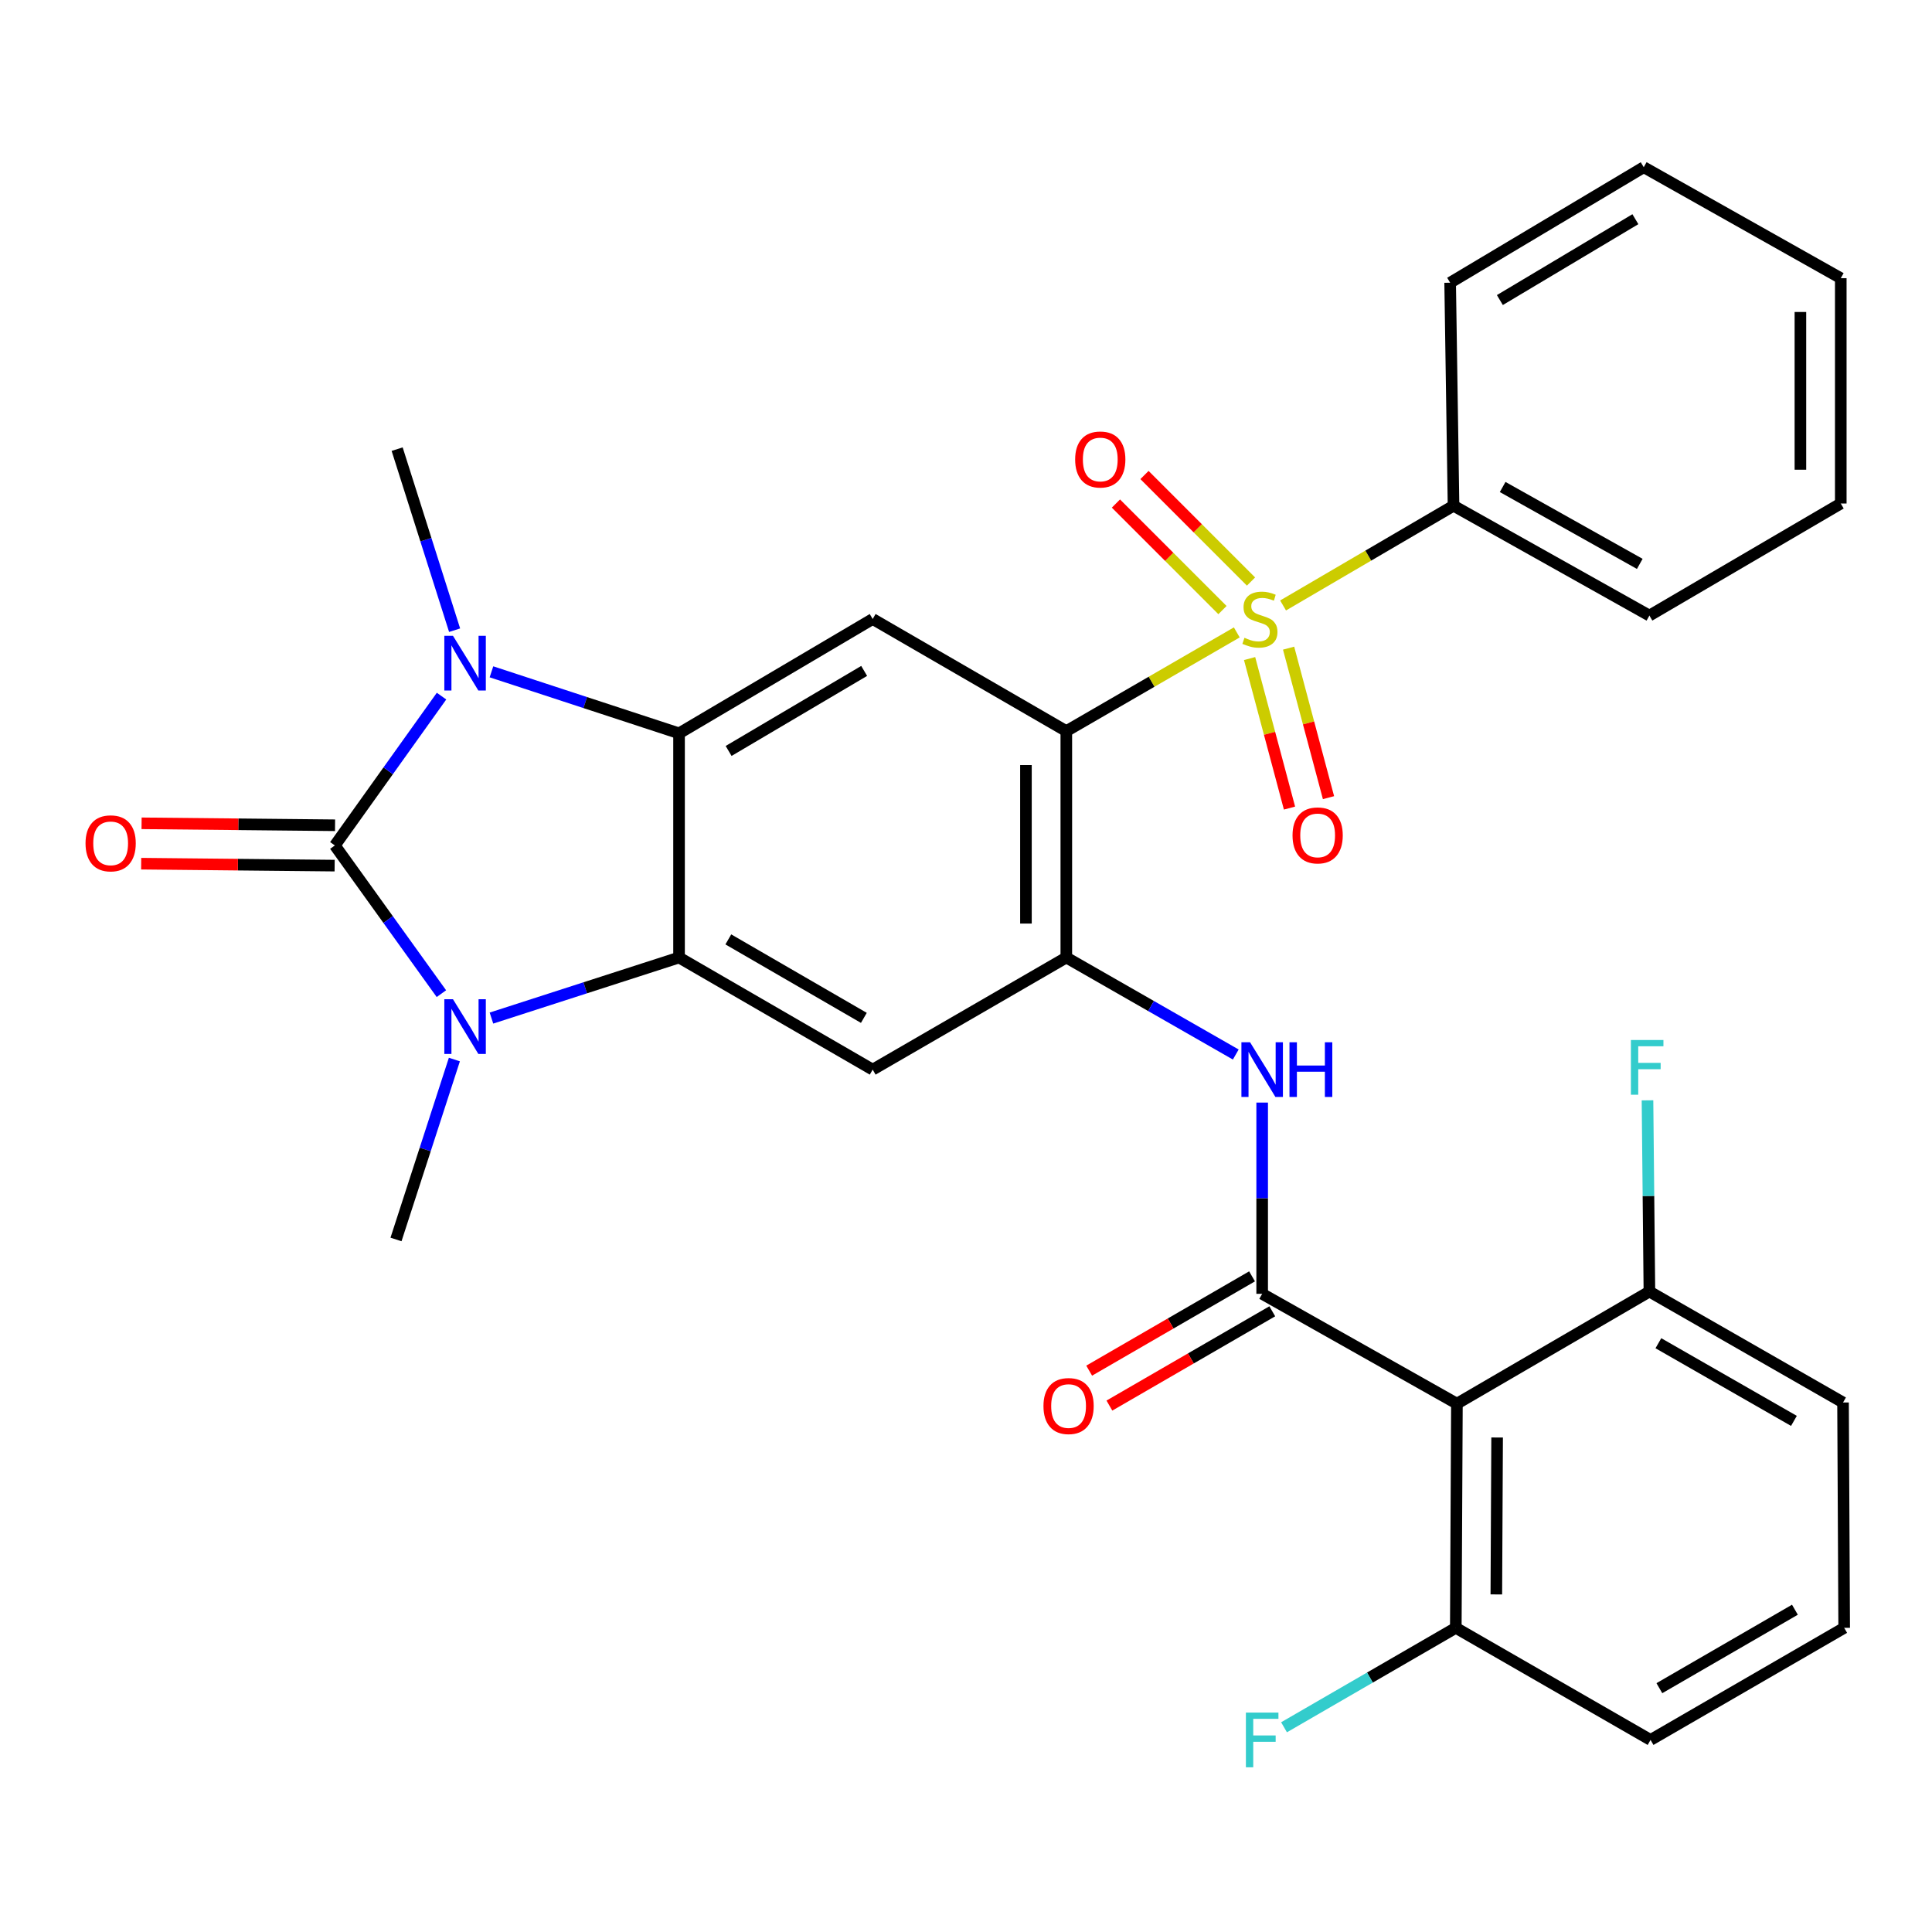 <?xml version='1.0' encoding='iso-8859-1'?>
<svg version='1.1' baseProfile='full'
              xmlns='http://www.w3.org/2000/svg'
                      xmlns:rdkit='http://www.rdkit.org/xml'
                      xmlns:xlink='http://www.w3.org/1999/xlink'
                  xml:space='preserve'
width='1000px' height='1000px' viewBox='0 0 1000 1000'>
<!-- END OF HEADER -->
<rect style='opacity:1.0;fill:#FFFFFF;stroke:none' width='1000' height='1000' x='0' y='0'> </rect>
<path class='bond-2' d='M 173.316,437.603 L 200.892,475.958' style='fill:none;fill-rule:evenodd;stroke:#000000;stroke-width:6px;stroke-linecap:butt;stroke-linejoin:miter;stroke-opacity:1' />
<path class='bond-2' d='M 200.892,475.958 L 228.468,514.313' style='fill:none;fill-rule:evenodd;stroke:#0000FF;stroke-width:6px;stroke-linecap:butt;stroke-linejoin:miter;stroke-opacity:1' />
<path class='bond-3' d='M 173.316,437.603 L 200.926,398.957' style='fill:none;fill-rule:evenodd;stroke:#000000;stroke-width:6px;stroke-linecap:butt;stroke-linejoin:miter;stroke-opacity:1' />
<path class='bond-3' d='M 200.926,398.957 L 228.536,360.312' style='fill:none;fill-rule:evenodd;stroke:#0000FF;stroke-width:6px;stroke-linecap:butt;stroke-linejoin:miter;stroke-opacity:1' />
<path class='bond-14' d='M 173.421,427.156 L 123.349,426.65' style='fill:none;fill-rule:evenodd;stroke:#000000;stroke-width:6px;stroke-linecap:butt;stroke-linejoin:miter;stroke-opacity:1' />
<path class='bond-14' d='M 123.349,426.65 L 73.278,426.144' style='fill:none;fill-rule:evenodd;stroke:#FF0000;stroke-width:6px;stroke-linecap:butt;stroke-linejoin:miter;stroke-opacity:1' />
<path class='bond-14' d='M 173.21,448.049 L 123.138,447.543' style='fill:none;fill-rule:evenodd;stroke:#000000;stroke-width:6px;stroke-linecap:butt;stroke-linejoin:miter;stroke-opacity:1' />
<path class='bond-14' d='M 123.138,447.543 L 73.067,447.037' style='fill:none;fill-rule:evenodd;stroke:#FF0000;stroke-width:6px;stroke-linecap:butt;stroke-linejoin:miter;stroke-opacity:1' />
<path class='bond-0' d='M 640.159,327.331 L 596.041,352.878' style='fill:none;fill-rule:evenodd;stroke:#CCCC00;stroke-width:6px;stroke-linecap:butt;stroke-linejoin:miter;stroke-opacity:1' />
<path class='bond-0' d='M 596.041,352.878 L 551.922,378.425' style='fill:none;fill-rule:evenodd;stroke:#000000;stroke-width:6px;stroke-linecap:butt;stroke-linejoin:miter;stroke-opacity:1' />
<path class='bond-12' d='M 647.52,301.006 L 619.951,273.434' style='fill:none;fill-rule:evenodd;stroke:#CCCC00;stroke-width:6px;stroke-linecap:butt;stroke-linejoin:miter;stroke-opacity:1' />
<path class='bond-12' d='M 619.951,273.434 L 592.382,245.861' style='fill:none;fill-rule:evenodd;stroke:#FF0000;stroke-width:6px;stroke-linecap:butt;stroke-linejoin:miter;stroke-opacity:1' />
<path class='bond-12' d='M 632.744,315.78 L 605.175,288.207' style='fill:none;fill-rule:evenodd;stroke:#CCCC00;stroke-width:6px;stroke-linecap:butt;stroke-linejoin:miter;stroke-opacity:1' />
<path class='bond-12' d='M 605.175,288.207 L 577.606,260.634' style='fill:none;fill-rule:evenodd;stroke:#FF0000;stroke-width:6px;stroke-linecap:butt;stroke-linejoin:miter;stroke-opacity:1' />
<path class='bond-13' d='M 646.786,340.867 L 657.116,379.563' style='fill:none;fill-rule:evenodd;stroke:#CCCC00;stroke-width:6px;stroke-linecap:butt;stroke-linejoin:miter;stroke-opacity:1' />
<path class='bond-13' d='M 657.116,379.563 L 667.446,418.259' style='fill:none;fill-rule:evenodd;stroke:#FF0000;stroke-width:6px;stroke-linecap:butt;stroke-linejoin:miter;stroke-opacity:1' />
<path class='bond-13' d='M 666.973,335.478 L 677.303,374.174' style='fill:none;fill-rule:evenodd;stroke:#CCCC00;stroke-width:6px;stroke-linecap:butt;stroke-linejoin:miter;stroke-opacity:1' />
<path class='bond-13' d='M 677.303,374.174 L 687.634,412.87' style='fill:none;fill-rule:evenodd;stroke:#FF0000;stroke-width:6px;stroke-linecap:butt;stroke-linejoin:miter;stroke-opacity:1' />
<path class='bond-15' d='M 664.117,313.386 L 708.231,287.575' style='fill:none;fill-rule:evenodd;stroke:#CCCC00;stroke-width:6px;stroke-linecap:butt;stroke-linejoin:miter;stroke-opacity:1' />
<path class='bond-15' d='M 708.231,287.575 L 752.346,261.765' style='fill:none;fill-rule:evenodd;stroke:#000000;stroke-width:6px;stroke-linecap:butt;stroke-linejoin:miter;stroke-opacity:1' />
<path class='bond-1' d='M 551.922,378.425 L 451.699,320.397' style='fill:none;fill-rule:evenodd;stroke:#000000;stroke-width:6px;stroke-linecap:butt;stroke-linejoin:miter;stroke-opacity:1' />
<path class='bond-32' d='M 551.922,378.425 L 551.922,495.608' style='fill:none;fill-rule:evenodd;stroke:#000000;stroke-width:6px;stroke-linecap:butt;stroke-linejoin:miter;stroke-opacity:1' />
<path class='bond-32' d='M 531.028,396.002 L 531.028,478.03' style='fill:none;fill-rule:evenodd;stroke:#000000;stroke-width:6px;stroke-linecap:butt;stroke-linejoin:miter;stroke-opacity:1' />
<path class='bond-5' d='M 254.373,526.954 L 302.924,511.281' style='fill:none;fill-rule:evenodd;stroke:#0000FF;stroke-width:6px;stroke-linecap:butt;stroke-linejoin:miter;stroke-opacity:1' />
<path class='bond-5' d='M 302.924,511.281 L 351.475,495.608' style='fill:none;fill-rule:evenodd;stroke:#000000;stroke-width:6px;stroke-linecap:butt;stroke-linejoin:miter;stroke-opacity:1' />
<path class='bond-19' d='M 235.189,548.416 L 220.08,594.98' style='fill:none;fill-rule:evenodd;stroke:#0000FF;stroke-width:6px;stroke-linecap:butt;stroke-linejoin:miter;stroke-opacity:1' />
<path class='bond-19' d='M 220.08,594.98 L 204.971,641.543' style='fill:none;fill-rule:evenodd;stroke:#000000;stroke-width:6px;stroke-linecap:butt;stroke-linejoin:miter;stroke-opacity:1' />
<path class='bond-4' d='M 254.377,347.731 L 302.926,363.652' style='fill:none;fill-rule:evenodd;stroke:#0000FF;stroke-width:6px;stroke-linecap:butt;stroke-linejoin:miter;stroke-opacity:1' />
<path class='bond-4' d='M 302.926,363.652 L 351.475,379.574' style='fill:none;fill-rule:evenodd;stroke:#000000;stroke-width:6px;stroke-linecap:butt;stroke-linejoin:miter;stroke-opacity:1' />
<path class='bond-20' d='M 235.307,326.187 L 220.435,279.332' style='fill:none;fill-rule:evenodd;stroke:#0000FF;stroke-width:6px;stroke-linecap:butt;stroke-linejoin:miter;stroke-opacity:1' />
<path class='bond-20' d='M 220.435,279.332 L 205.563,232.478' style='fill:none;fill-rule:evenodd;stroke:#000000;stroke-width:6px;stroke-linecap:butt;stroke-linejoin:miter;stroke-opacity:1' />
<path class='bond-8' d='M 351.475,379.574 L 451.699,320.397' style='fill:none;fill-rule:evenodd;stroke:#000000;stroke-width:6px;stroke-linecap:butt;stroke-linejoin:miter;stroke-opacity:1' />
<path class='bond-8' d='M 377.132,388.69 L 447.289,347.265' style='fill:none;fill-rule:evenodd;stroke:#000000;stroke-width:6px;stroke-linecap:butt;stroke-linejoin:miter;stroke-opacity:1' />
<path class='bond-31' d='M 351.475,379.574 L 351.475,495.608' style='fill:none;fill-rule:evenodd;stroke:#000000;stroke-width:6px;stroke-linecap:butt;stroke-linejoin:miter;stroke-opacity:1' />
<path class='bond-9' d='M 351.475,495.608 L 451.699,553.636' style='fill:none;fill-rule:evenodd;stroke:#000000;stroke-width:6px;stroke-linecap:butt;stroke-linejoin:miter;stroke-opacity:1' />
<path class='bond-9' d='M 376.978,486.23 L 447.135,526.85' style='fill:none;fill-rule:evenodd;stroke:#000000;stroke-width:6px;stroke-linecap:butt;stroke-linejoin:miter;stroke-opacity:1' />
<path class='bond-6' d='M 653.295,669.681 L 653.295,620.189' style='fill:none;fill-rule:evenodd;stroke:#000000;stroke-width:6px;stroke-linecap:butt;stroke-linejoin:miter;stroke-opacity:1' />
<path class='bond-6' d='M 653.295,620.189 L 653.295,570.697' style='fill:none;fill-rule:evenodd;stroke:#0000FF;stroke-width:6px;stroke-linecap:butt;stroke-linejoin:miter;stroke-opacity:1' />
<path class='bond-10' d='M 653.295,669.681 L 754.099,726.537' style='fill:none;fill-rule:evenodd;stroke:#000000;stroke-width:6px;stroke-linecap:butt;stroke-linejoin:miter;stroke-opacity:1' />
<path class='bond-16' d='M 648.061,660.64 L 605.908,685.042' style='fill:none;fill-rule:evenodd;stroke:#000000;stroke-width:6px;stroke-linecap:butt;stroke-linejoin:miter;stroke-opacity:1' />
<path class='bond-16' d='M 605.908,685.042 L 563.755,709.444' style='fill:none;fill-rule:evenodd;stroke:#FF0000;stroke-width:6px;stroke-linecap:butt;stroke-linejoin:miter;stroke-opacity:1' />
<path class='bond-16' d='M 658.529,678.723 L 616.376,703.125' style='fill:none;fill-rule:evenodd;stroke:#000000;stroke-width:6px;stroke-linecap:butt;stroke-linejoin:miter;stroke-opacity:1' />
<path class='bond-16' d='M 616.376,703.125 L 574.223,727.527' style='fill:none;fill-rule:evenodd;stroke:#FF0000;stroke-width:6px;stroke-linecap:butt;stroke-linejoin:miter;stroke-opacity:1' />
<path class='bond-7' d='M 551.922,495.608 L 451.699,553.636' style='fill:none;fill-rule:evenodd;stroke:#000000;stroke-width:6px;stroke-linecap:butt;stroke-linejoin:miter;stroke-opacity:1' />
<path class='bond-11' d='M 551.922,495.608 L 595.778,520.712' style='fill:none;fill-rule:evenodd;stroke:#000000;stroke-width:6px;stroke-linecap:butt;stroke-linejoin:miter;stroke-opacity:1' />
<path class='bond-11' d='M 595.778,520.712 L 639.635,545.817' style='fill:none;fill-rule:evenodd;stroke:#0000FF;stroke-width:6px;stroke-linecap:butt;stroke-linejoin:miter;stroke-opacity:1' />
<path class='bond-17' d='M 754.099,726.537 L 753.518,842.571' style='fill:none;fill-rule:evenodd;stroke:#000000;stroke-width:6px;stroke-linecap:butt;stroke-linejoin:miter;stroke-opacity:1' />
<path class='bond-17' d='M 774.906,744.047 L 774.499,825.27' style='fill:none;fill-rule:evenodd;stroke:#000000;stroke-width:6px;stroke-linecap:butt;stroke-linejoin:miter;stroke-opacity:1' />
<path class='bond-18' d='M 754.099,726.537 L 853.73,668.509' style='fill:none;fill-rule:evenodd;stroke:#000000;stroke-width:6px;stroke-linecap:butt;stroke-linejoin:miter;stroke-opacity:1' />
<path class='bond-26' d='M 752.346,261.765 L 853.73,318.621' style='fill:none;fill-rule:evenodd;stroke:#000000;stroke-width:6px;stroke-linecap:butt;stroke-linejoin:miter;stroke-opacity:1' />
<path class='bond-26' d='M 777.774,252.069 L 848.743,291.868' style='fill:none;fill-rule:evenodd;stroke:#000000;stroke-width:6px;stroke-linecap:butt;stroke-linejoin:miter;stroke-opacity:1' />
<path class='bond-27' d='M 752.346,261.765 L 750.593,146.335' style='fill:none;fill-rule:evenodd;stroke:#000000;stroke-width:6px;stroke-linecap:butt;stroke-linejoin:miter;stroke-opacity:1' />
<path class='bond-22' d='M 753.518,842.571 L 709.064,868.304' style='fill:none;fill-rule:evenodd;stroke:#000000;stroke-width:6px;stroke-linecap:butt;stroke-linejoin:miter;stroke-opacity:1' />
<path class='bond-22' d='M 709.064,868.304 L 664.61,894.037' style='fill:none;fill-rule:evenodd;stroke:#33CCCC;stroke-width:6px;stroke-linecap:butt;stroke-linejoin:miter;stroke-opacity:1' />
<path class='bond-25' d='M 753.518,842.571 L 854.322,900.587' style='fill:none;fill-rule:evenodd;stroke:#000000;stroke-width:6px;stroke-linecap:butt;stroke-linejoin:miter;stroke-opacity:1' />
<path class='bond-21' d='M 853.73,668.509 L 853.235,619.017' style='fill:none;fill-rule:evenodd;stroke:#000000;stroke-width:6px;stroke-linecap:butt;stroke-linejoin:miter;stroke-opacity:1' />
<path class='bond-21' d='M 853.235,619.017 L 852.74,569.525' style='fill:none;fill-rule:evenodd;stroke:#33CCCC;stroke-width:6px;stroke-linecap:butt;stroke-linejoin:miter;stroke-opacity:1' />
<path class='bond-24' d='M 853.73,668.509 L 953.953,725.934' style='fill:none;fill-rule:evenodd;stroke:#000000;stroke-width:6px;stroke-linecap:butt;stroke-linejoin:miter;stroke-opacity:1' />
<path class='bond-24' d='M 858.376,695.252 L 928.532,735.449' style='fill:none;fill-rule:evenodd;stroke:#000000;stroke-width:6px;stroke-linecap:butt;stroke-linejoin:miter;stroke-opacity:1' />
<path class='bond-23' d='M 954.545,842.571 L 953.953,725.934' style='fill:none;fill-rule:evenodd;stroke:#000000;stroke-width:6px;stroke-linecap:butt;stroke-linejoin:miter;stroke-opacity:1' />
<path class='bond-34' d='M 954.545,842.571 L 854.322,900.587' style='fill:none;fill-rule:evenodd;stroke:#000000;stroke-width:6px;stroke-linecap:butt;stroke-linejoin:miter;stroke-opacity:1' />
<path class='bond-34' d='M 929.044,833.19 L 858.888,873.802' style='fill:none;fill-rule:evenodd;stroke:#000000;stroke-width:6px;stroke-linecap:butt;stroke-linejoin:miter;stroke-opacity:1' />
<path class='bond-29' d='M 853.73,318.621 L 952.781,260.615' style='fill:none;fill-rule:evenodd;stroke:#000000;stroke-width:6px;stroke-linecap:butt;stroke-linejoin:miter;stroke-opacity:1' />
<path class='bond-28' d='M 750.593,146.335 L 850.793,86.542' style='fill:none;fill-rule:evenodd;stroke:#000000;stroke-width:6px;stroke-linecap:butt;stroke-linejoin:miter;stroke-opacity:1' />
<path class='bond-28' d='M 776.33,155.308 L 846.47,113.454' style='fill:none;fill-rule:evenodd;stroke:#000000;stroke-width:6px;stroke-linecap:butt;stroke-linejoin:miter;stroke-opacity:1' />
<path class='bond-30' d='M 850.793,86.542 L 952.781,143.99' style='fill:none;fill-rule:evenodd;stroke:#000000;stroke-width:6px;stroke-linecap:butt;stroke-linejoin:miter;stroke-opacity:1' />
<path class='bond-33' d='M 952.781,260.615 L 952.781,143.99' style='fill:none;fill-rule:evenodd;stroke:#000000;stroke-width:6px;stroke-linecap:butt;stroke-linejoin:miter;stroke-opacity:1' />
<path class='bond-33' d='M 931.887,243.122 L 931.887,161.484' style='fill:none;fill-rule:evenodd;stroke:#000000;stroke-width:6px;stroke-linecap:butt;stroke-linejoin:miter;stroke-opacity:1' />
<path  class='atom-1' d='M 644.134 330.117
Q 644.454 330.237, 645.774 330.797
Q 647.094 331.357, 648.534 331.717
Q 650.014 332.037, 651.454 332.037
Q 654.134 332.037, 655.694 330.757
Q 657.254 329.437, 657.254 327.157
Q 657.254 325.597, 656.454 324.637
Q 655.694 323.677, 654.494 323.157
Q 653.294 322.637, 651.294 322.037
Q 648.774 321.277, 647.254 320.557
Q 645.774 319.837, 644.694 318.317
Q 643.654 316.797, 643.654 314.237
Q 643.654 310.677, 646.054 308.477
Q 648.494 306.277, 653.294 306.277
Q 656.574 306.277, 660.294 307.837
L 659.374 310.917
Q 655.974 309.517, 653.414 309.517
Q 650.654 309.517, 649.134 310.677
Q 647.614 311.797, 647.654 313.757
Q 647.654 315.277, 648.414 316.197
Q 649.214 317.117, 650.334 317.637
Q 651.494 318.157, 653.414 318.757
Q 655.974 319.557, 657.494 320.357
Q 659.014 321.157, 660.094 322.797
Q 661.214 324.397, 661.214 327.157
Q 661.214 331.077, 658.574 333.197
Q 655.974 335.277, 651.614 335.277
Q 649.094 335.277, 647.174 334.717
Q 645.294 334.197, 643.054 333.277
L 644.134 330.117
' fill='#CCCC00'/>
<path  class='atom-3' d='M 234.463 517.2
L 243.743 532.2
Q 244.663 533.68, 246.143 536.36
Q 247.623 539.04, 247.703 539.2
L 247.703 517.2
L 251.463 517.2
L 251.463 545.52
L 247.583 545.52
L 237.623 529.12
Q 236.463 527.2, 235.223 525
Q 234.023 522.8, 233.663 522.12
L 233.663 545.52
L 229.983 545.52
L 229.983 517.2
L 234.463 517.2
' fill='#0000FF'/>
<path  class='atom-4' d='M 234.463 329.093
L 243.743 344.093
Q 244.663 345.573, 246.143 348.253
Q 247.623 350.933, 247.703 351.093
L 247.703 329.093
L 251.463 329.093
L 251.463 357.413
L 247.583 357.413
L 237.623 341.013
Q 236.463 339.093, 235.223 336.893
Q 234.023 334.693, 233.663 334.013
L 233.663 357.413
L 229.983 357.413
L 229.983 329.093
L 234.463 329.093
' fill='#0000FF'/>
<path  class='atom-12' d='M 647.035 539.476
L 656.315 554.476
Q 657.235 555.956, 658.715 558.636
Q 660.195 561.316, 660.275 561.476
L 660.275 539.476
L 664.035 539.476
L 664.035 567.796
L 660.155 567.796
L 650.195 551.396
Q 649.035 549.476, 647.795 547.276
Q 646.595 545.076, 646.235 544.396
L 646.235 567.796
L 642.555 567.796
L 642.555 539.476
L 647.035 539.476
' fill='#0000FF'/>
<path  class='atom-12' d='M 667.435 539.476
L 671.275 539.476
L 671.275 551.516
L 685.755 551.516
L 685.755 539.476
L 689.595 539.476
L 689.595 567.796
L 685.755 567.796
L 685.755 554.716
L 671.275 554.716
L 671.275 567.796
L 667.435 567.796
L 667.435 539.476
' fill='#0000FF'/>
<path  class='atom-13' d='M 556.497 237.828
Q 556.497 231.028, 559.857 227.228
Q 563.217 223.428, 569.497 223.428
Q 575.777 223.428, 579.137 227.228
Q 582.497 231.028, 582.497 237.828
Q 582.497 244.708, 579.097 248.628
Q 575.697 252.508, 569.497 252.508
Q 563.257 252.508, 559.857 248.628
Q 556.497 244.748, 556.497 237.828
M 569.497 249.308
Q 573.817 249.308, 576.137 246.428
Q 578.497 243.508, 578.497 237.828
Q 578.497 232.268, 576.137 229.468
Q 573.817 226.628, 569.497 226.628
Q 565.177 226.628, 562.817 229.428
Q 560.497 232.228, 560.497 237.828
Q 560.497 243.548, 562.817 246.428
Q 565.177 249.308, 569.497 249.308
' fill='#FF0000'/>
<path  class='atom-14' d='M 669.013 432.401
Q 669.013 425.601, 672.373 421.801
Q 675.733 418.001, 682.013 418.001
Q 688.293 418.001, 691.653 421.801
Q 695.013 425.601, 695.013 432.401
Q 695.013 439.281, 691.613 443.201
Q 688.213 447.081, 682.013 447.081
Q 675.773 447.081, 672.373 443.201
Q 669.013 439.321, 669.013 432.401
M 682.013 443.881
Q 686.333 443.881, 688.653 441.001
Q 691.013 438.081, 691.013 432.401
Q 691.013 426.841, 688.653 424.041
Q 686.333 421.201, 682.013 421.201
Q 677.693 421.201, 675.333 424.001
Q 673.013 426.801, 673.013 432.401
Q 673.013 438.121, 675.333 441.001
Q 677.693 443.881, 682.013 443.881
' fill='#FF0000'/>
<path  class='atom-15' d='M 44.271 436.51
Q 44.271 429.71, 47.631 425.91
Q 50.991 422.11, 57.271 422.11
Q 63.551 422.11, 66.911 425.91
Q 70.271 429.71, 70.271 436.51
Q 70.271 443.39, 66.871 447.31
Q 63.471 451.19, 57.271 451.19
Q 51.031 451.19, 47.631 447.31
Q 44.271 443.43, 44.271 436.51
M 57.271 447.99
Q 61.591 447.99, 63.911 445.11
Q 66.271 442.19, 66.271 436.51
Q 66.271 430.95, 63.911 428.15
Q 61.591 425.31, 57.271 425.31
Q 52.951 425.31, 50.591 428.11
Q 48.271 430.91, 48.271 436.51
Q 48.271 442.23, 50.591 445.11
Q 52.951 447.99, 57.271 447.99
' fill='#FF0000'/>
<path  class='atom-17' d='M 540.095 727.766
Q 540.095 720.966, 543.455 717.166
Q 546.815 713.366, 553.095 713.366
Q 559.375 713.366, 562.735 717.166
Q 566.095 720.966, 566.095 727.766
Q 566.095 734.646, 562.695 738.566
Q 559.295 742.446, 553.095 742.446
Q 546.855 742.446, 543.455 738.566
Q 540.095 734.686, 540.095 727.766
M 553.095 739.246
Q 557.415 739.246, 559.735 736.366
Q 562.095 733.446, 562.095 727.766
Q 562.095 722.206, 559.735 719.406
Q 557.415 716.566, 553.095 716.566
Q 548.775 716.566, 546.415 719.366
Q 544.095 722.166, 544.095 727.766
Q 544.095 733.486, 546.415 736.366
Q 548.775 739.246, 553.095 739.246
' fill='#FF0000'/>
<path  class='atom-22' d='M 844.149 538.304
L 860.989 538.304
L 860.989 541.544
L 847.949 541.544
L 847.949 550.144
L 859.549 550.144
L 859.549 553.424
L 847.949 553.424
L 847.949 566.624
L 844.149 566.624
L 844.149 538.304
' fill='#33CCCC'/>
<path  class='atom-23' d='M 644.875 886.427
L 661.715 886.427
L 661.715 889.667
L 648.675 889.667
L 648.675 898.267
L 660.275 898.267
L 660.275 901.547
L 648.675 901.547
L 648.675 914.747
L 644.875 914.747
L 644.875 886.427
' fill='#33CCCC'/>
</svg>
